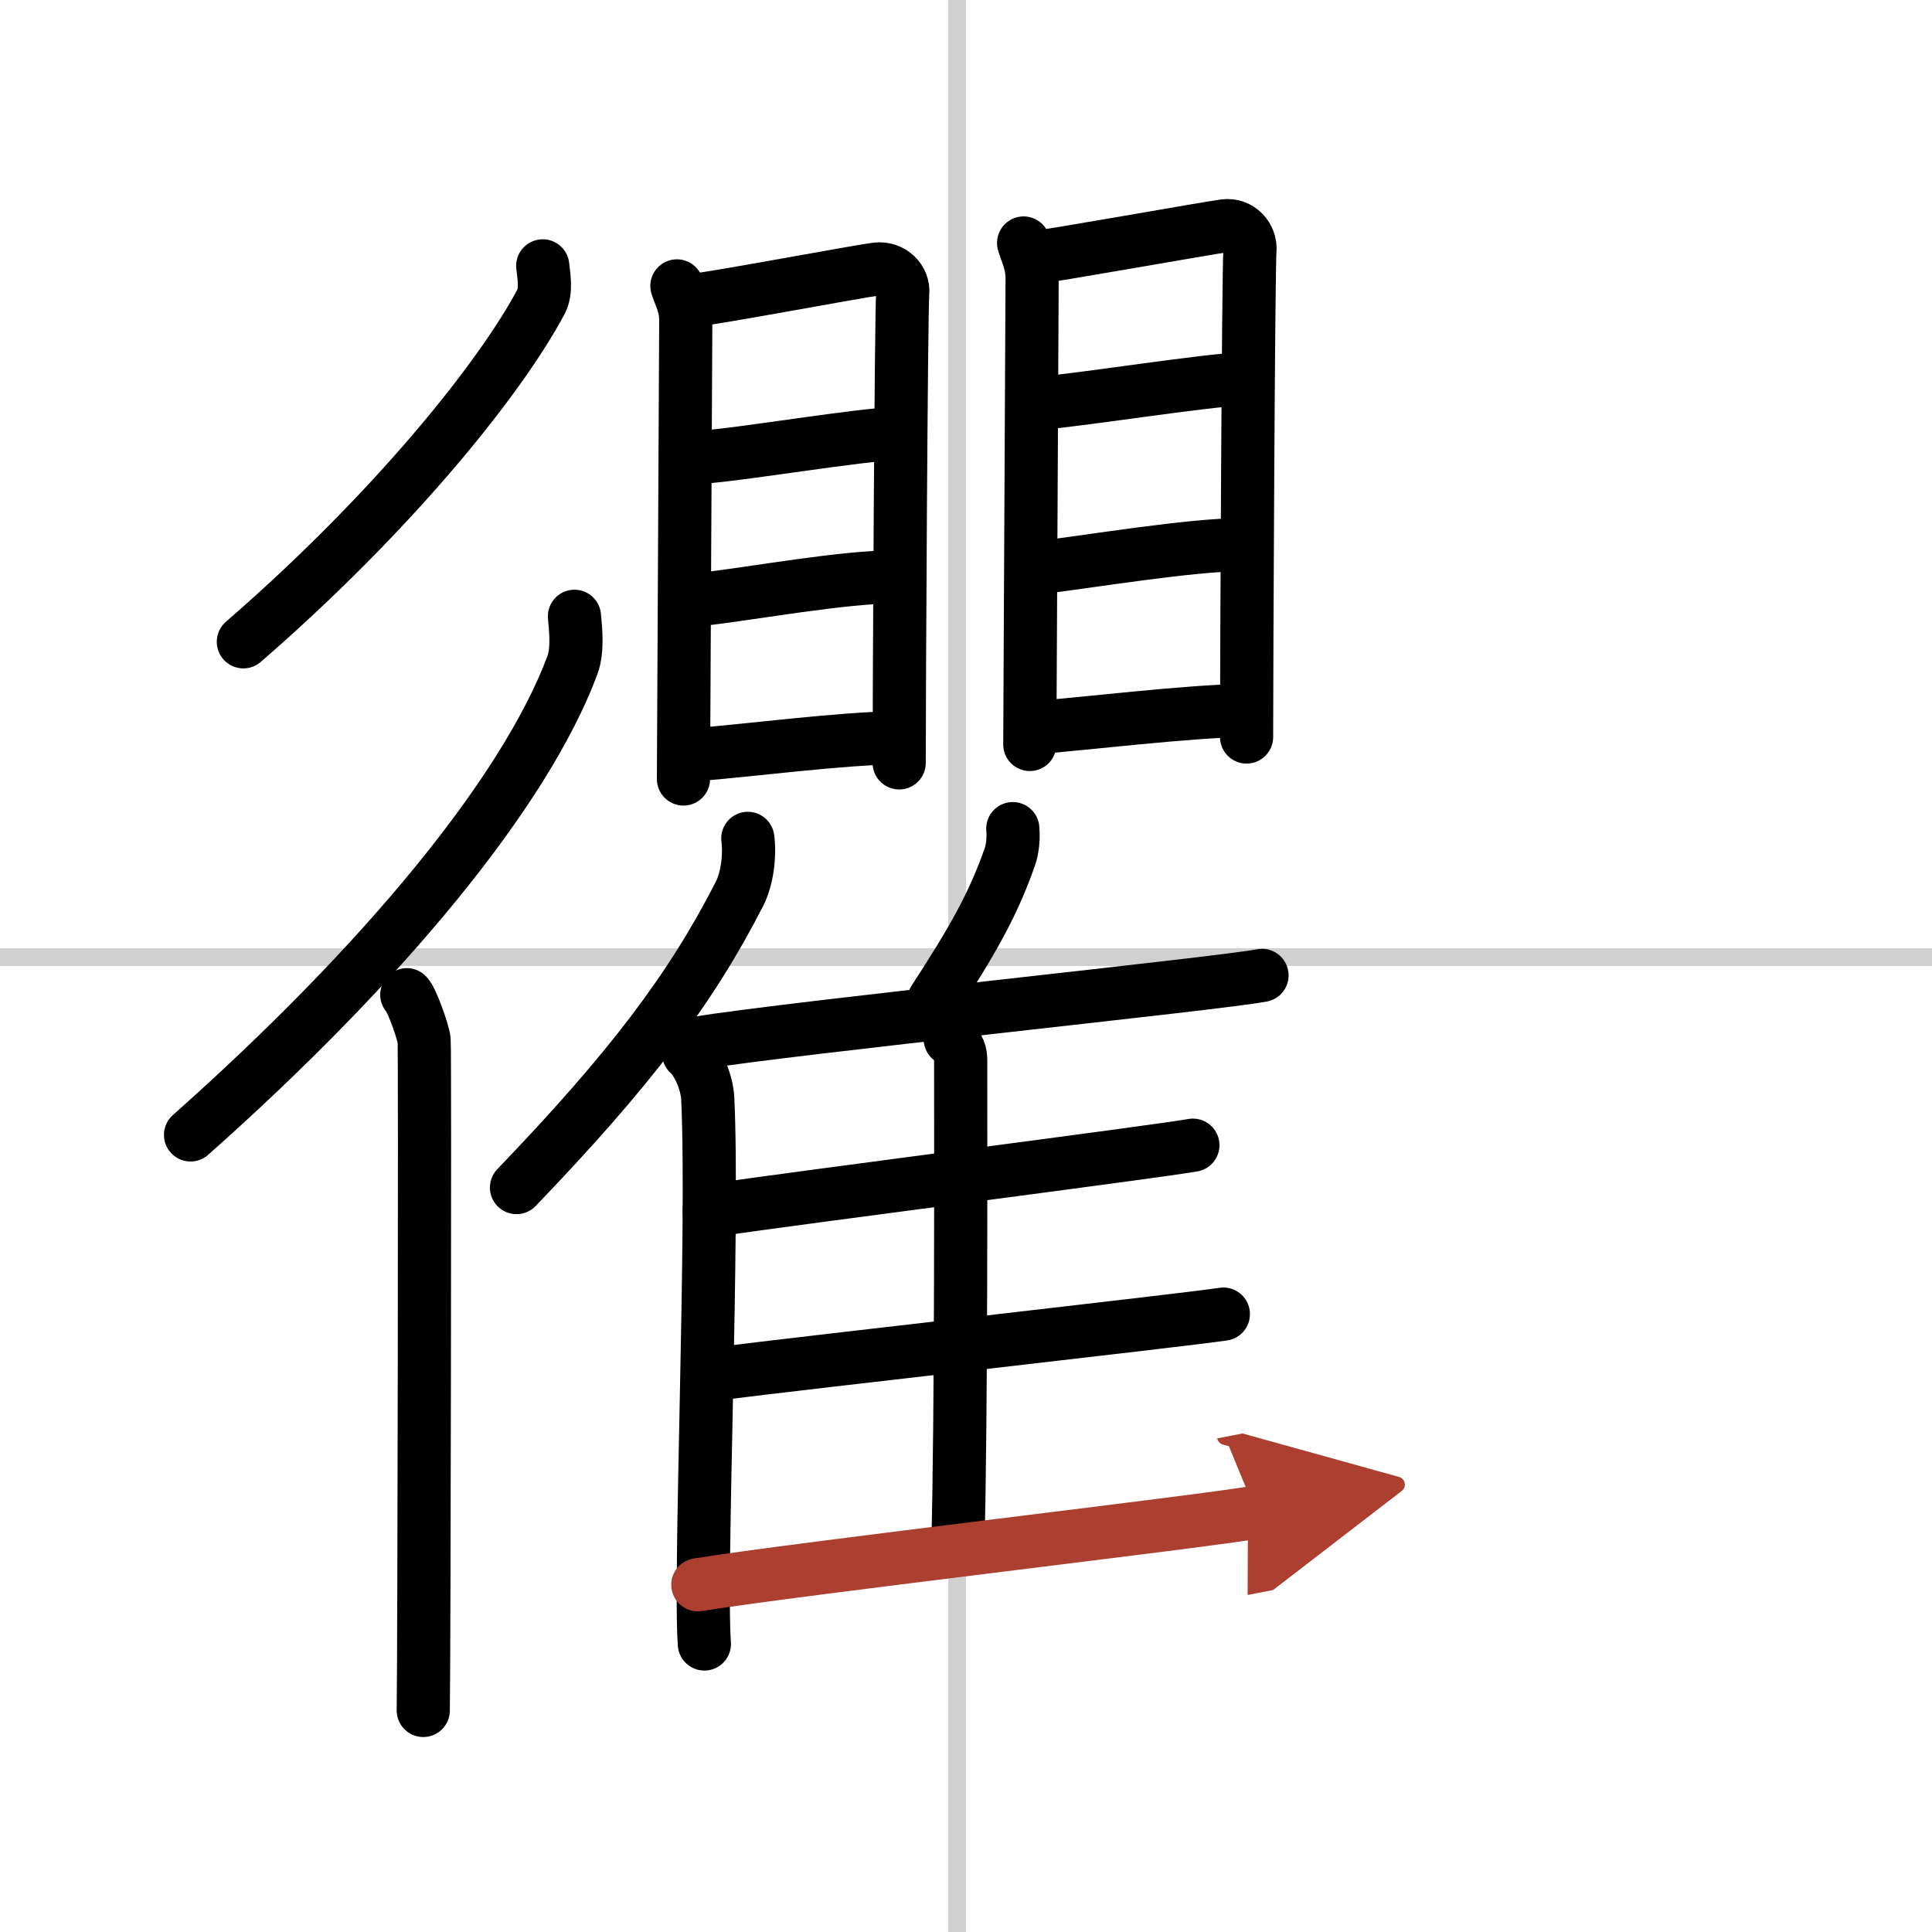 <svg width="400" height="400" viewBox="0 0 109 109" xmlns="http://www.w3.org/2000/svg"><defs><marker id="a" markerWidth="4" orient="auto" refX="1" refY="5" viewBox="0 0 10 10"><polyline points="0 0 10 5 0 10 1 5" fill="#ad3f31" stroke="#ad3f31"/></marker></defs><g fill="none" stroke="#000" stroke-linecap="round" stroke-linejoin="round" stroke-width="3"><rect width="100%" height="100%" fill="#fff" stroke="#fff"/><line x1="54" x2="54" y2="109" stroke="#d0d0d0" stroke-width="1"/><line x2="109" y1="54" y2="54" stroke="#d0d0d0" stroke-width="1"/><path d="m30.62 15c0.05 0.5 0.23 1.39-0.09 2.01-2.3 4.33-8.35 11.87-16.8 19.2"/><path d="m32.41 34.77c0.06 0.69 0.21 1.88-0.12 2.77-2.67 7.14-10.64 16.81-21.54 26.49"/><path d="m22.95 56.12c0.27 0.24 0.93 2.09 0.98 2.58s0 34.77-0.05 37.8"/><path d="m38.19 16.13c0.2 0.63 0.5 1.1 0.5 1.94s-0.13 25.46-0.13 25.88"/><path d="m39.12 16.94c1.15-0.1 9.28-1.63 10.33-1.76 0.87-0.1 1.56 0.59 1.48 1.37-0.09 0.99-0.2 22.68-0.2 26.49"/><path d="m39.5 25.8c2.26-0.14 9.25-1.33 11.09-1.33"/><path d="m39.6 33.81c3.04-0.35 7.91-1.26 10.86-1.26"/><path d="m39.29 42.57c2.61-0.19 8.37-0.94 11.32-0.94"/><path d="M57.75,13.71c0.2,0.65,0.48,1.14,0.48,2.01S58.1,41.56,58.1,42"/><path d="m58.17 14.56c1.1-0.11 9.91-1.69 10.92-1.82 0.84-0.11 1.5 0.61 1.43 1.41-0.09 1.02-0.19 23.48-0.19 27.43"/><path d="m58.54 22.76c2.18-0.15 9.88-1.38 11.65-1.38"/><path d="m58.62 32.03c2.93-0.36 8.59-1.3 11.43-1.3"/><path d="m58.33 41.06c2.51-0.19 9.03-0.97 11.87-0.97"/><path d="m42.19 47.3c0.13 0.99-0.04 2.29-0.47 3.13-2.76 5.41-6.26 9.99-12.58 16.57"/><path d="m38.85 59.43c0.59 0.54 1.04 1.71 1.08 2.54 0.35 7.4-0.48 26.93-0.19 30.78"/><path d="m57.14 46.75c0.05 0.5-0.01 1.15-0.16 1.57-0.94 2.71-2.14 4.8-4.29 8.1"/><path d="m39.26 58.86c5.62-0.91 29.53-3.36 31.94-3.83"/><path d="m53.61 58.62c0.33 0.27 0.59 0.65 0.59 1.12 0 4.8 0.04 19.97-0.16 27.53"/><path d="m40.01 68.31c5.31-0.78 25.01-3.3 27.29-3.7"/><path d="m40.37 77.52c5.6-0.71 26.25-3.02 28.65-3.38"/><path d="m39.37 89.41c5.62-0.91 29.08-3.63 31.49-4.1" marker-end="url(#a)" stroke="#ad3f31"/></g></svg>
